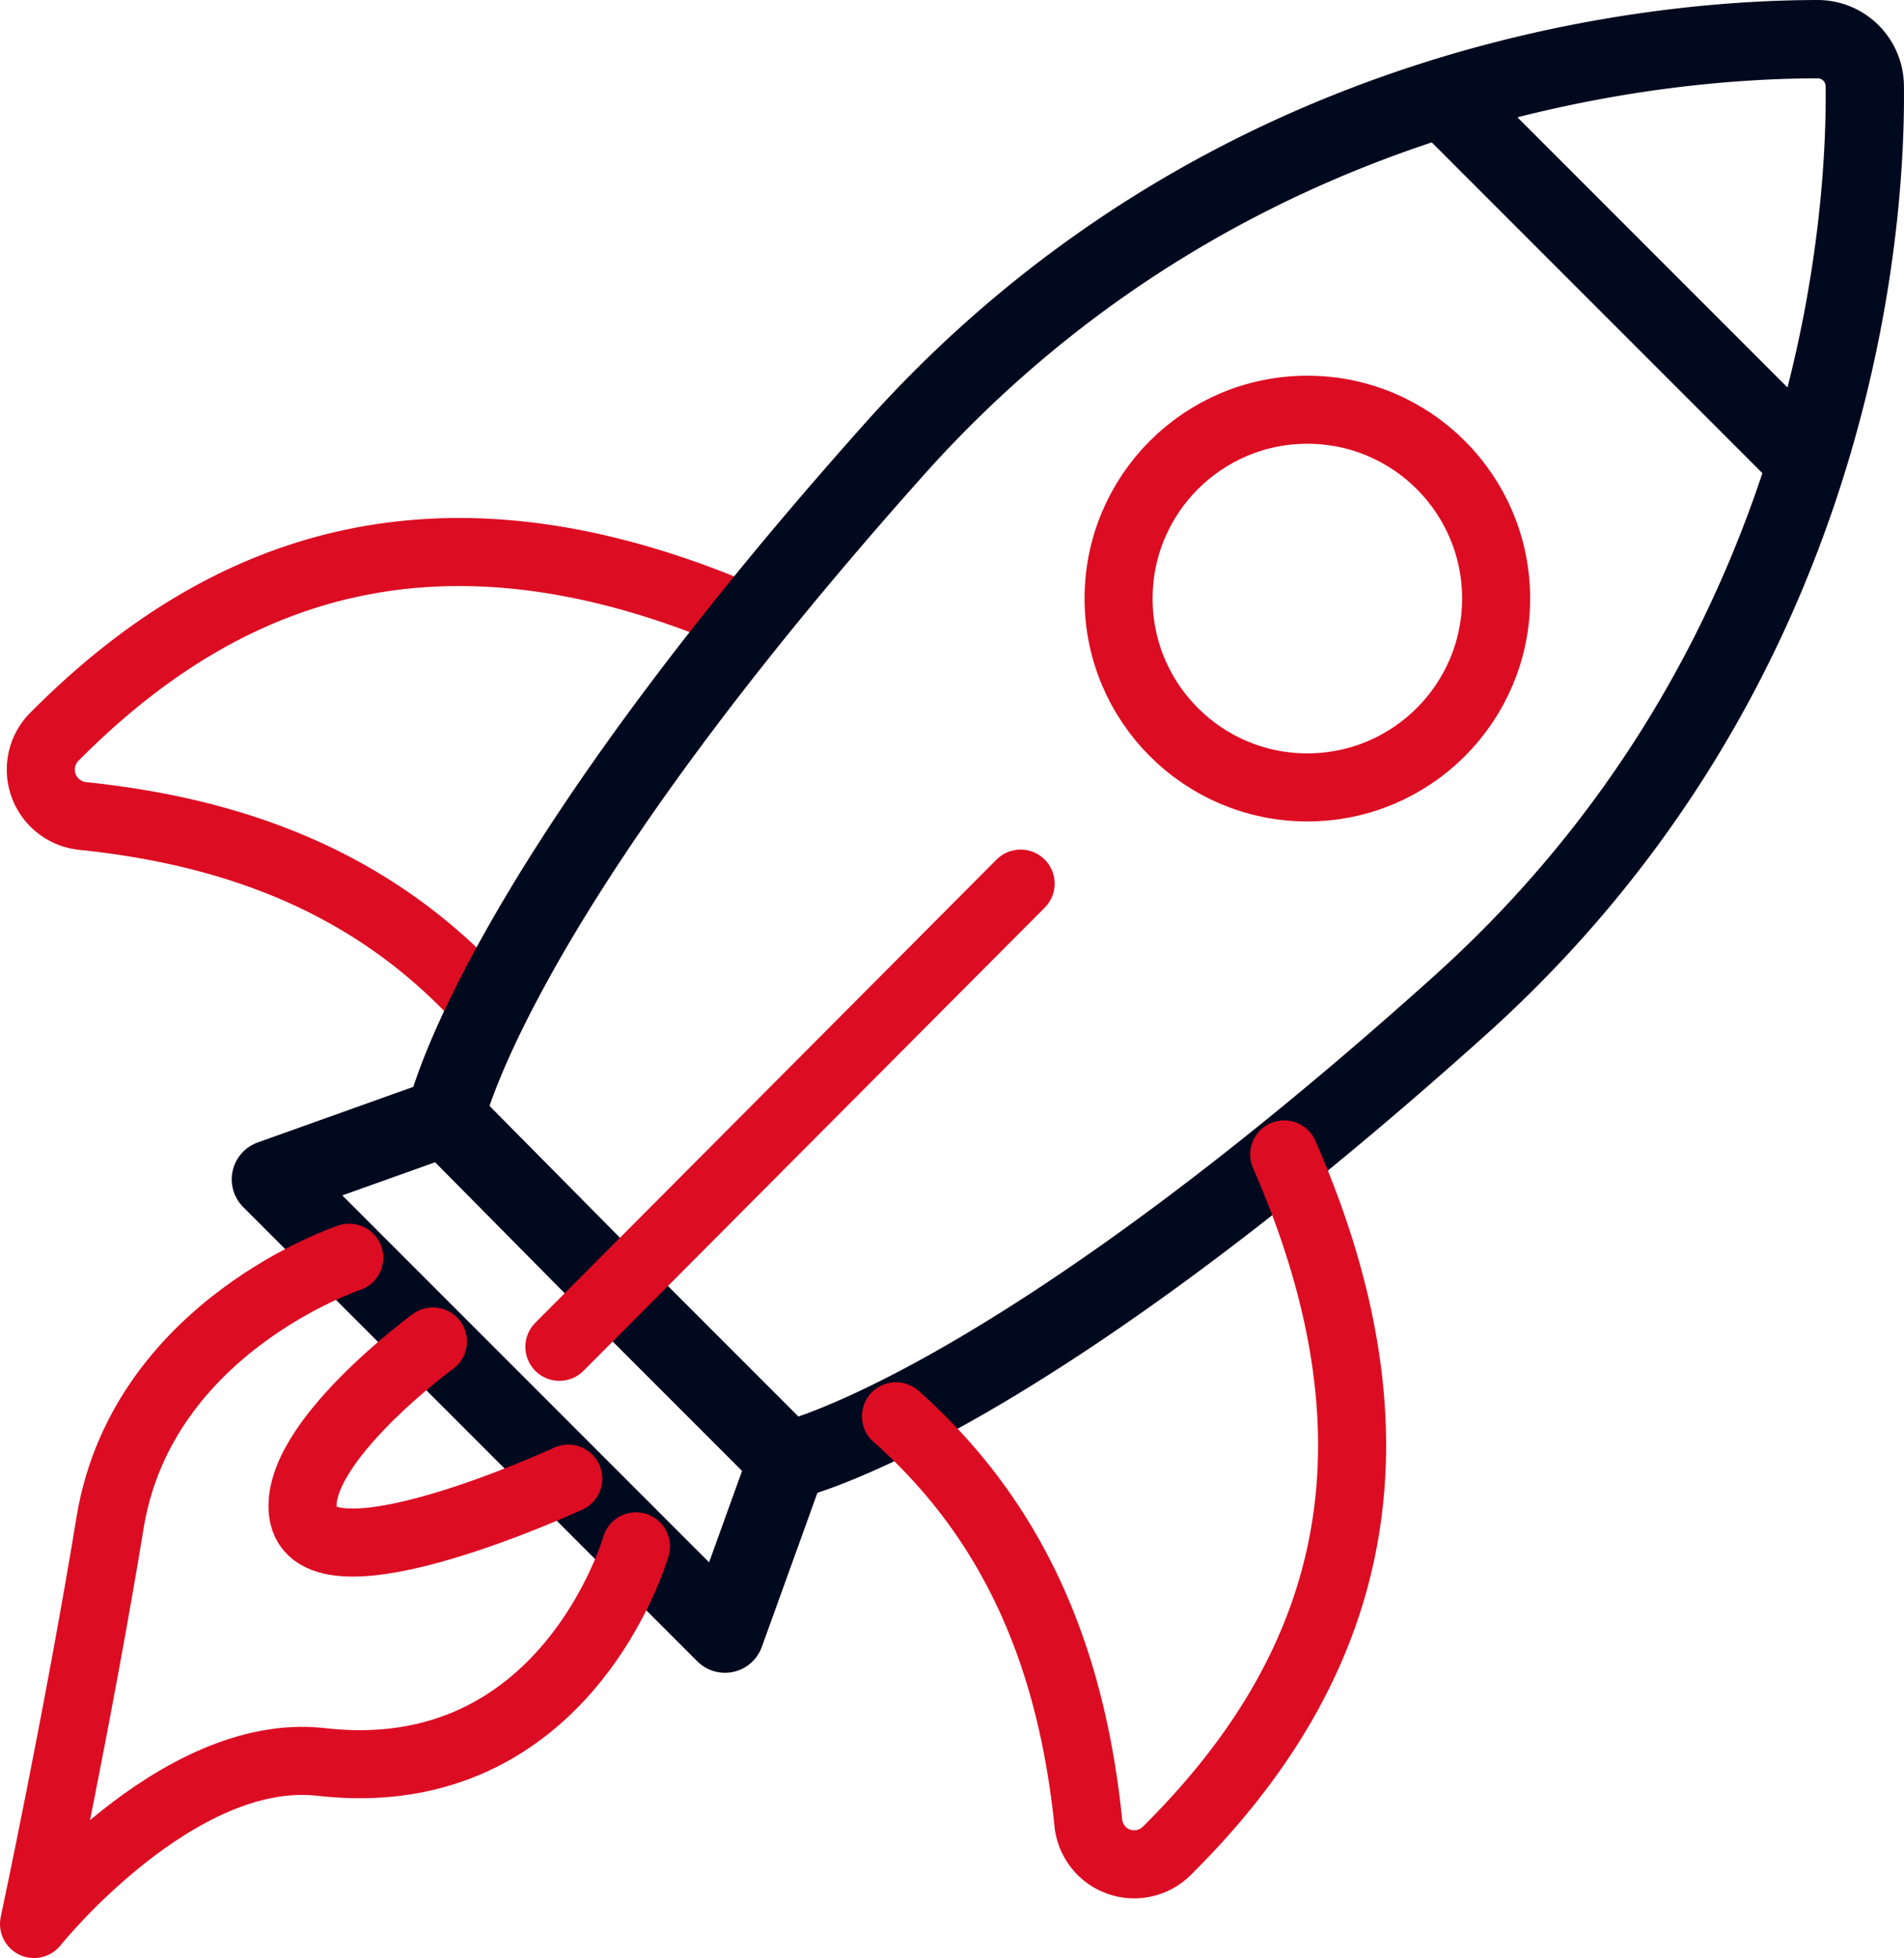 <svg xmlns="http://www.w3.org/2000/svg" width="106.913" height="109.908" viewBox="0 0 106.913 109.908">
  <g id="Livello_2" transform="translate(-1.39 -0.001)">
    <path id="Tracciato_11" data-name="Tracciato 11" d="M43.5,34.8c-16.9-7.4-29.2-3.4-39.1,6.6A2.616,2.616,0,0,0,6,45.8c8.7.9,16.6,3.8,22.8,10.8" fill="none" stroke="#dc0c22" stroke-linecap="round" stroke-linejoin="round" stroke-miterlimit="10" stroke-width="3.82"/>
    <path id="Tracciato_12" data-name="Tracciato 12" d="M36,72.4,45.6,82s12.2-2.6,37.7-25.5c21.2-19,22.9-43.8,22.8-51.7a2.647,2.647,0,0,0-2.6-2.6C95.7,2.2,70.9,3.8,51.8,25,28.9,50.6,26.4,62.7,26.4,62.7Z" fill="none" stroke="#00091e" stroke-linecap="round" stroke-linejoin="round" stroke-miterlimit="10" stroke-width="4.397"/>
    <path id="Tracciato_13" data-name="Tracciato 13" d="M45.6,82l-3.5,9.7L29.4,79,16.6,66.2l9.8-3.5" fill="none" stroke="#00091e" stroke-linecap="round" stroke-linejoin="round" stroke-miterlimit="10" stroke-width="4.397"/>
    <path id="Tracciato_14" data-name="Tracciato 14" d="M73.5,64.8c7.4,16.9,3.4,29.2-6.6,39.1a2.589,2.589,0,0,1-4.4-1.6c-.9-8.7-3.8-16.6-10.8-22.8" fill="none" stroke="#dc0c22" stroke-linecap="round" stroke-linejoin="round" stroke-miterlimit="10" stroke-width="3.82"/>
    <path id="Tracciato_15" data-name="Tracciato 15" d="M102.8,25.9,92.6,15.7,82.4,5.5" fill="none" stroke="#00091e" stroke-linecap="round" stroke-linejoin="round" stroke-miterlimit="10" stroke-width="4.397"/>
    <circle id="Ellisse_9" data-name="Ellisse 9" cx="10.6" cy="10.6" r="10.6" transform="translate(64.2 23)" fill="none" stroke="#dc0c22" stroke-linecap="round" stroke-linejoin="round" stroke-miterlimit="10" stroke-width="3.82"/>
    <path id="Tracciato_16" data-name="Tracciato 16" d="M21,70.6S9.5,74.4,7.6,85.3C5.8,96.3,3.3,108,3.3,108s8-10,16.1-9.1c13.8,1.6,17.7-12.1,17.7-12.1" fill="none" stroke="#dc0c22" stroke-linecap="round" stroke-linejoin="round" stroke-miterlimit="10" stroke-width="3.82"/>
    <path id="Tracciato_17" data-name="Tracciato 17" d="M25.7,75.3s-7.8,5.7-7.3,9.6C19,89.6,33.3,83,33.3,83" fill="none" stroke="#dc0c22" stroke-linecap="round" stroke-linejoin="round" stroke-miterlimit="10" stroke-width="3.82"/>
    <line id="Linea_11" data-name="Linea 11" x1="25.9" y2="26" transform="translate(32.8 49.6)" fill="none" stroke="#dc0c22" stroke-linecap="round" stroke-linejoin="round" stroke-miterlimit="10" stroke-width="3.82"/>
  </g>
</svg>
